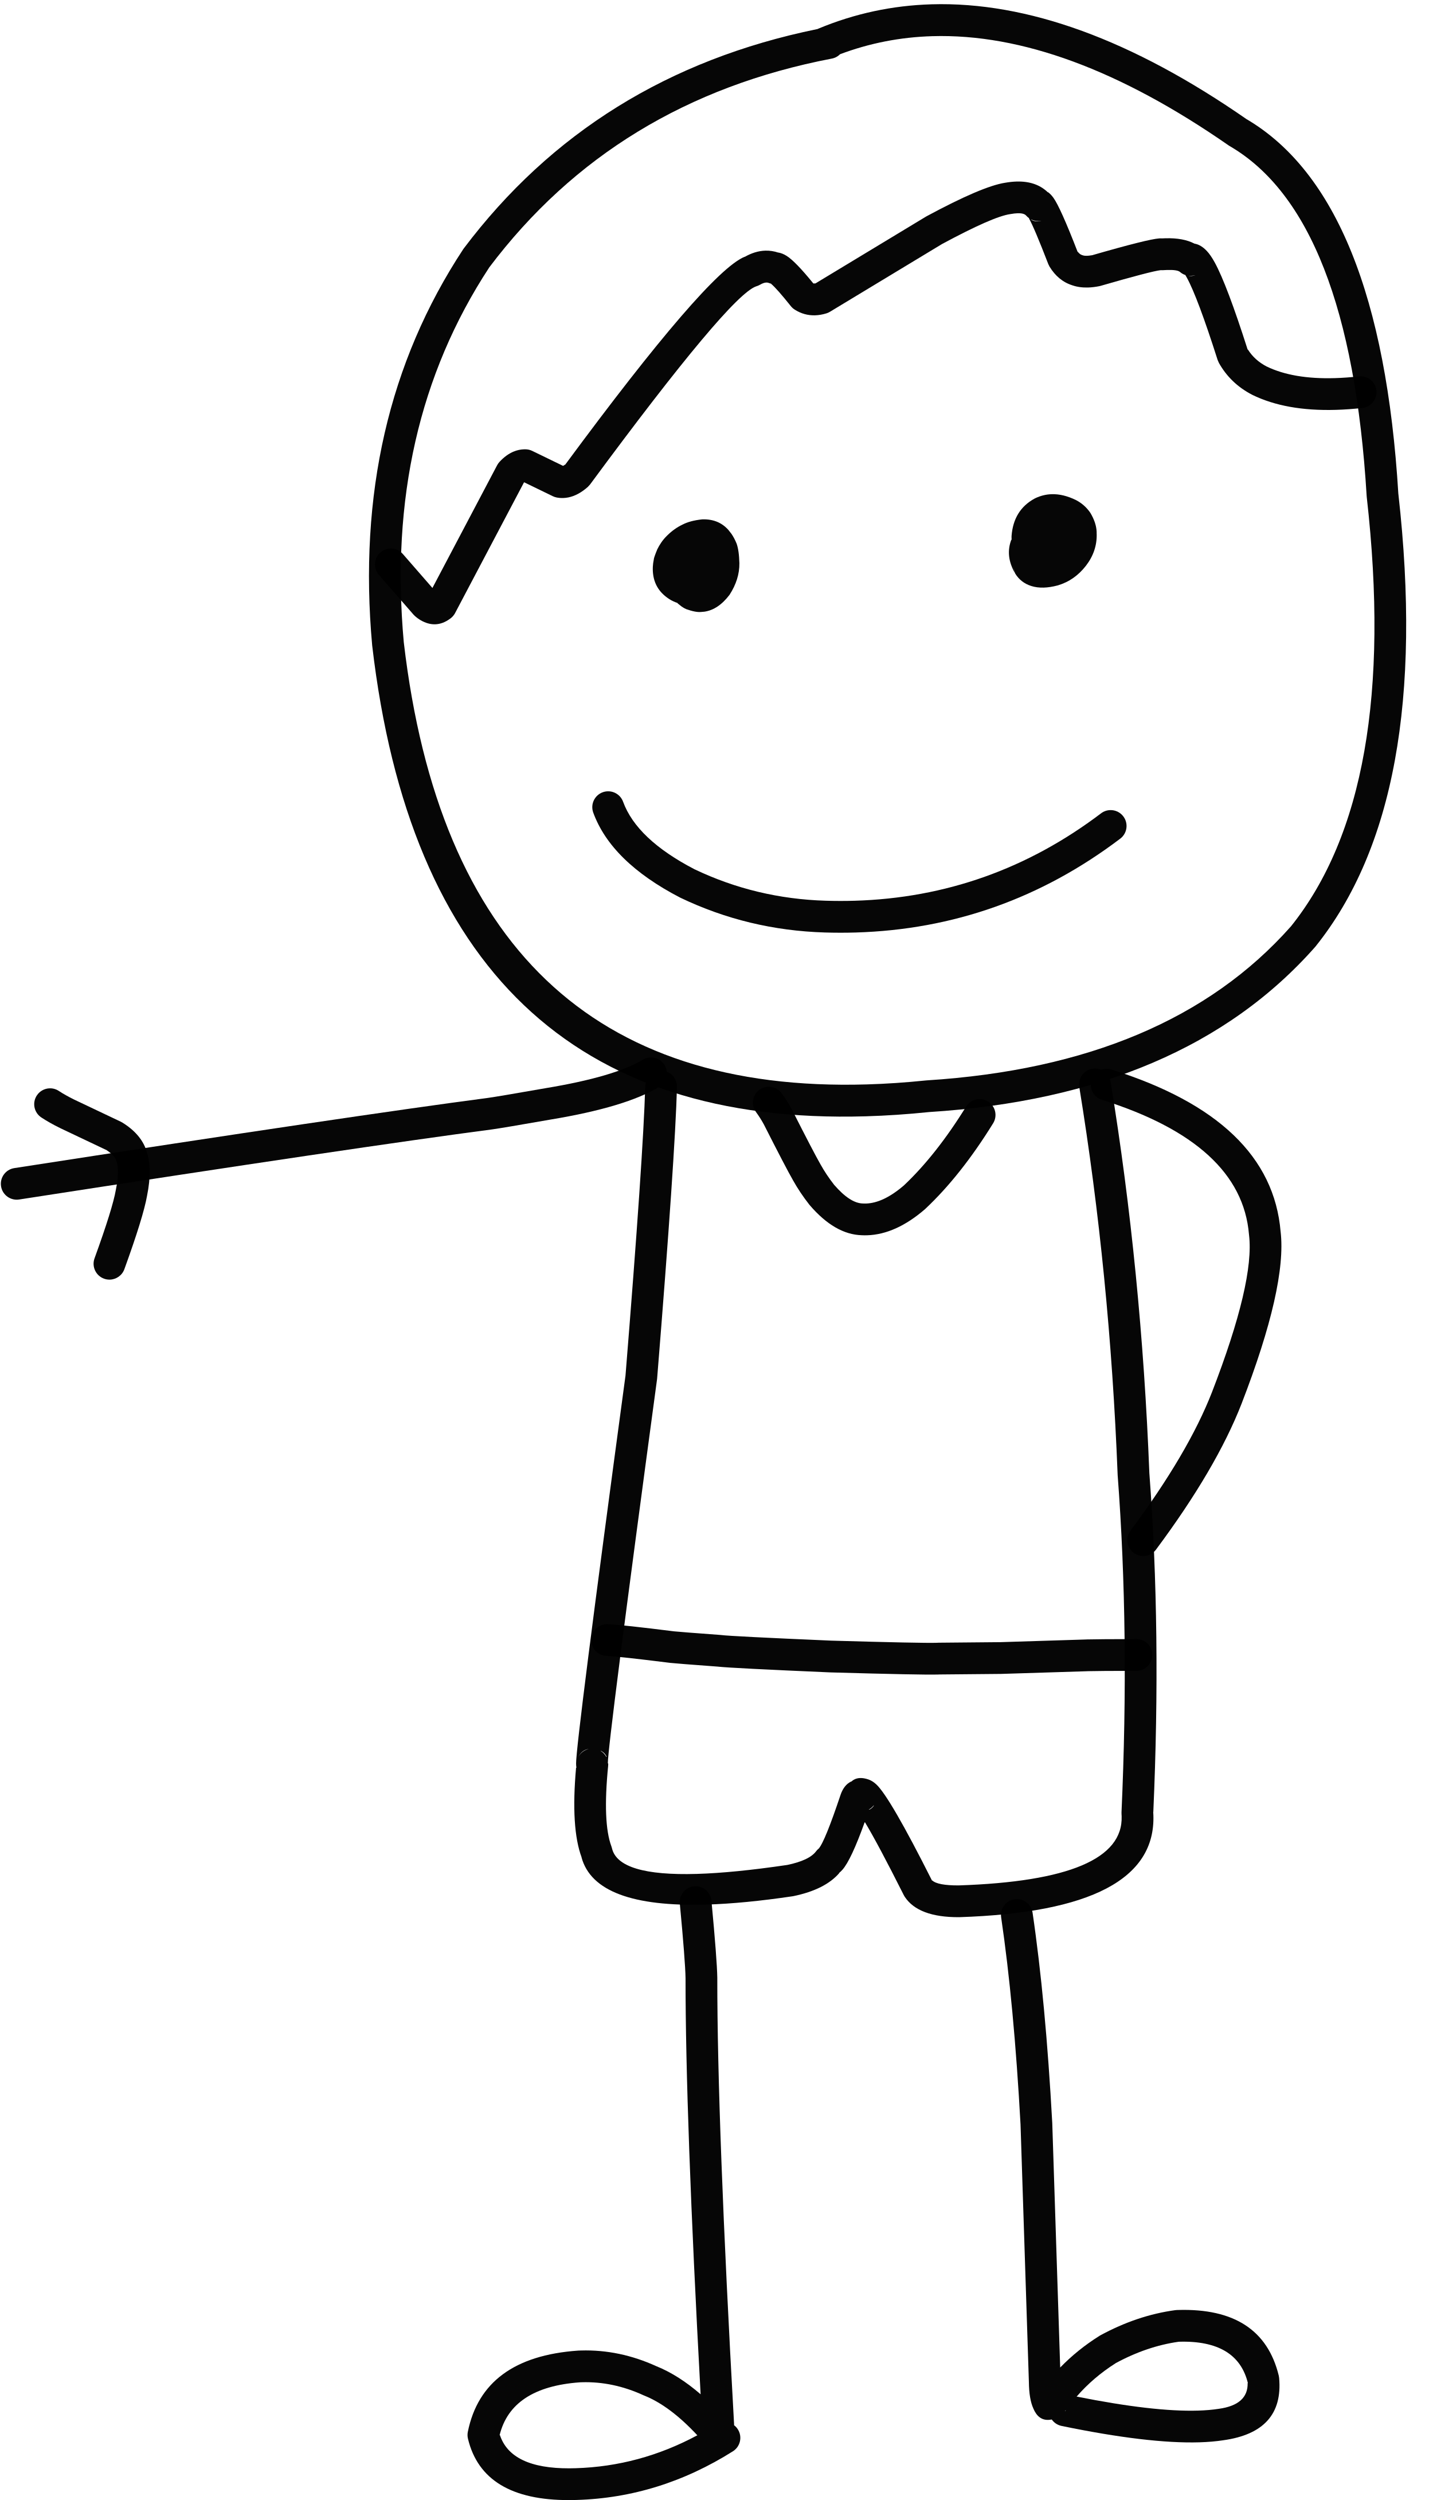 <?xml version="1.0" encoding="UTF-8"?>
<!DOCTYPE svg PUBLIC '-//W3C//DTD SVG 1.0//EN'
          'http://www.w3.org/TR/2001/REC-SVG-20010904/DTD/svg10.dtd'>
<svg height="373.4" preserveAspectRatio="xMidYMid meet" version="1.0" viewBox="1166.3 586.9 214.1 373.4" width="214.1" xmlns="http://www.w3.org/2000/svg" xmlns:xlink="http://www.w3.org/1999/xlink" zoomAndPan="magnify"
><g fill-opacity=".976"
  ><g id="change1_5"
    ><path d="M1305.6,592.303Q1325.53,591.716,1349.877,608.625L1350.037,608.726Q1367.959,619.155,1370.489,660.987L1370.499,661.11Q1375.451,704.97,1359.157,725.284L1359.153,725.284Q1340.794,745.982,1304.769,748.26L1304.676,748.268Q1300.114,748.738,1295.813,748.864Q1234.582,750.668,1226.633,682.868L1226.631,682.868Q1223.718,650.765,1239.381,626.866L1239.376,626.866Q1258.22,601.856,1290.585,595.649C1291.056,595.559,1291.468,595.335,1291.789,595.023L1291.737,595.025Q1298.379,592.515,1305.6,592.303 Z M1305.486,587.543Q1296.679,587.802,1288.583,591.173C1288.525,591.197,1288.468,591.223,1288.413,591.252L1288.362,591.253Q1255.141,598.058,1235.586,624.011L1235.499,624.134Q1218.835,649.459,1221.906,683.298L1221.913,683.358Q1230.347,755.55,1295.683,753.626Q1300.249,753.492,1305.095,752.995L1305.069,752.996Q1343.126,750.59,1362.785,728.339L1362.858,728.252Q1380.364,706.428,1375.229,660.701L1375.225,660.701Q1372.553,616.524,1352.596,604.727L1352.584,604.727Q1326.929,586.911,1305.486,587.543 Z"
    /></g
    ><g id="change1_11"
    ><path d="M1320.358,619.672C1320.705,619.844,1321.091,619.928,1321.481,619.917C1321.592,619.914,1321.704,619.903,1321.816,619.883L1321.868,619.882Q1321.586,619.951,1321.33,619.958Q1320.748,619.975,1320.306,619.674 Z M1281.973,629.331C1282.023,629.333,1282.072,629.333,1282.122,629.331C1282.164,629.33,1282.207,629.328,1282.249,629.325L1282.3,629.323Q1282.204,629.335,1282.112,629.337Q1282.014,629.34,1281.922,629.333 Z M1344.861,628.006Q1344.546,628.121,1344.262,628.129Q1344.071,628.135,1343.895,628.092L1343.947,628.091C1344.039,628.099,1344.132,628.102,1344.225,628.099C1344.421,628.093,1344.618,628.063,1344.81,628.007 Z M1318.17,614.015Q1317.359,614.039,1316.457,614.199L1316.45,614.199Q1313.02,614.735,1304.735,619.202L1304.634,619.26L1288.138,629.229L1288.087,629.23Q1288.037,629.236,1287.99,629.238Q1287.928,629.24,1287.87,629.234L1287.819,629.235Q1285.171,625.974,1283.847,625.13Q1283.237,624.741,1282.633,624.626L1282.582,624.628Q1281.623,624.307,1280.645,624.336Q1279.131,624.38,1277.57,625.263L1277.518,625.264Q1271.89,627.654,1250.739,656.311L1250.688,656.313Q1250.541,656.423,1250.428,656.481L1250.428,656.481L1245.816,654.243C1245.511,654.095,1245.179,654.015,1244.841,654.006Q1244.721,654.003,1244.601,654.007Q1243.826,654.029,1243.078,654.331L1243.078,654.331Q1241.935,654.792,1240.926,655.889L1240.926,655.889C1240.787,656.04,1240.67,656.207,1240.574,656.388L1230.907,674.716L1226.485,669.64C1225.999,669.083,1225.31,668.807,1224.624,668.827C1224.095,668.843,1223.567,669.035,1223.137,669.41C1222.149,670.271,1222.046,671.769,1222.907,672.757L1228.083,678.699L1228.312,678.927Q1228.733,679.295,1229.177,679.549L1229.177,679.549Q1230.27,680.174,1231.32,680.143Q1232.475,680.109,1233.579,679.283L1233.578,679.283Q1233.621,679.251,1233.655,679.225C1233.921,679.018,1234.14,678.757,1234.297,678.458L1244.592,658.941L1244.625,658.94L1248.894,661.011C1249.08,661.102,1249.276,661.167,1249.48,661.206Q1249.954,661.297,1250.436,661.283Q1250.814,661.272,1251.197,661.196L1251.198,661.196Q1252.684,660.899,1254.124,659.626L1254.461,659.257Q1275.282,631.038,1279.276,629.668L1279.275,629.668C1279.475,629.613,1279.667,629.532,1279.847,629.428Q1280.389,629.11,1280.796,629.098Q1280.995,629.092,1281.162,629.16C1281.287,629.21,1281.417,629.25,1281.548,629.279L1281.497,629.28Q1282.329,629.965,1284.457,632.625C1284.622,632.832,1284.82,633.009,1285.044,633.149Q1286.46,634.043,1288.076,633.995Q1288.896,633.971,1289.768,633.704C1289.955,633.648,1290.133,633.567,1290.3,633.466L1307.088,623.321L1307.094,623.321Q1314.65,619.254,1317.212,618.883L1317.288,618.871Q1317.884,618.765,1318.339,618.751Q1319.291,618.723,1319.619,619.101C1319.757,619.26,1319.912,619.397,1320.081,619.511L1320.03,619.512Q1320.814,620.886,1322.922,626.344L1323.111,626.726Q1324.411,628.855,1326.525,629.516L1326.52,629.516Q1327.576,629.879,1328.864,629.841Q1329.664,629.818,1330.553,629.639L1330.744,629.592Q1338.268,627.42,1339.698,627.253L1339.751,627.252C1339.83,627.257,1339.91,627.259,1339.99,627.257C1340.02,627.256,1340.049,627.255,1340.078,627.252Q1340.399,627.231,1340.68,627.223Q1342.191,627.178,1342.589,627.51L1342.589,627.51Q1342.592,627.513,1342.595,627.516C1342.853,627.74,1343.149,627.901,1343.461,627.996L1343.41,627.998Q1343.507,628.158,1343.628,628.379L1343.628,628.379Q1345.245,631.33,1348.219,640.656L1348.408,641.093Q1350.122,644.159,1353.343,645.841L1353.395,645.868Q1358.424,648.336,1365.908,648.115Q1367.8,648.06,1369.849,647.832C1371.152,647.688,1372.09,646.515,1371.945,645.212C1371.808,643.975,1370.742,643.067,1369.52,643.103C1369.455,643.105,1369.391,643.109,1369.325,643.116Q1367.447,643.325,1365.739,643.375Q1359.508,643.559,1355.541,641.635L1355.539,641.635Q1353.752,640.702,1352.744,639.105L1352.704,639.106Q1349.617,629.435,1347.79,626.099L1347.79,626.099Q1347.188,625.002,1346.617,624.395L1346.617,624.395Q1345.759,623.482,1344.843,623.303L1344.791,623.305Q1343.11,622.407,1340.386,622.487Q1340.183,622.493,1339.974,622.505L1339.974,622.505Q1339.818,622.495,1339.652,622.5Q1339.58,622.502,1339.507,622.507L1339.507,622.507Q1337.792,622.619,1329.455,625.025L1329.404,625.027Q1329.011,625.095,1328.706,625.104Q1328.301,625.116,1328.051,625.024L1327.941,624.987Q1327.633,624.89,1327.347,624.525L1327.307,624.526Q1324.717,617.832,1323.659,616.399L1323.658,616.397Q1323.297,615.908,1322.894,615.61L1322.842,615.612Q1321.093,613.929,1318.17,614.015 Z"
    /></g
    ><g id="change1_12"
    ><path d="M1323.431,660.711Q1322.172,660.748,1320.997,661.303L1320.875,661.365Q1317.715,663.088,1317.433,666.971L1317.432,667.285Q1317.438,667.397,1317.448,667.507L1317.398,667.508Q1316.469,669.935,1317.935,672.494L1317.625,671.392L1317.975,672.56Q1318.812,673.917,1320.352,674.415L1320.352,674.415Q1321.209,674.692,1322.242,674.662Q1323.198,674.633,1324.303,674.342L1324.388,674.318Q1326.867,673.567,1328.545,671.399L1328.55,671.394Q1330.217,669.229,1330.153,666.651L1330.147,666.651Q1330.158,666.314,1330.117,665.972L1330.117,665.975Q1329.979,664.823,1329.254,663.578L1329.138,663.398Q1328.345,662.28,1327.116,661.62L1327.034,661.578Q1325.154,660.66,1323.431,660.711 Z"
    /></g
    ><g id="change1_4"
    ><path d="M1271.25,664.468L1271.194,664.471Q1269.39,664.667,1268.267,665.254Q1267.027,665.849,1265.996,666.868Q1265.451,667.394,1265.075,667.96Q1264.749,668.437,1264.507,668.937Q1263.98,670.205,1263.977,670.486Q1263.864,671.019,1263.836,671.575Q1263.739,674.106,1265.373,675.656Q1265.781,676.046,1266.295,676.377Q1266.785,676.705,1267.556,676.972Q1267.36,676.9,1268.129,677.48Q1268.484,677.735,1268.829,677.879Q1270.223,678.377,1271.036,678.302L1271.554,678.257Q1272.068,678.181,1272.558,677.987Q1273.047,677.793,1273.515,677.479Q1274.45,676.851,1275.293,675.746Q1276.799,673.425,1276.769,671.019Q1276.716,669.084,1276.352,668.086Q1276.015,667.259,1275.576,666.62L1275.111,666.03Q1273.64,664.398,1271.25,664.468"
    /></g
    ><g id="change1_9"
    ><path d="M1257.095,705.086C1256.847,705.093,1256.596,705.14,1256.35,705.229C1255.12,705.679,1254.486,707.041,1254.936,708.271Q1257.618,715.614,1267.888,720.947L1267.957,720.981Q1278.074,725.827,1289.524,726.172L1289.523,726.172Q1291.854,726.243,1294.139,726.176Q1316.008,725.532,1333.673,712.157C1334.718,711.366,1334.924,709.878,1334.133,708.833C1333.651,708.197,1332.911,707.872,1332.169,707.894C1331.693,707.908,1331.217,708.065,1330.809,708.374Q1314.353,720.833,1293.974,721.433Q1291.842,721.496,1289.669,721.429L1289.667,721.429Q1279.26,721.116,1270.077,716.736L1270.074,716.736Q1261.441,712.253,1259.393,706.644C1259.033,705.659,1258.089,705.057,1257.095,705.086 Z"
    /></g
    ><g id="change1_6"
    ><path d="M1254.229,848.123C1253.55,848.291,1252.959,848.757,1252.647,849.428Q1253.159,848.324,1254.178,848.124 Z M1256.088,848.4Q1256.688,848.708,1256.938,849.302L1256.889,849.303C1256.691,848.936,1256.399,848.623,1256.036,848.402 Z M1296.872,856.565Q1296.595,856.983,1296.2,857.174L1296.098,857.177C1296.375,857.025,1296.622,856.817,1296.821,856.566 Z M1265.003,746.811C1263.755,746.847,1262.737,747.858,1262.702,749.252L1262.699,749.252Q1262.402,759.62,1259.75,792.402L1259.747,792.403Q1252.356,847.126,1252.371,850.298L1252.371,850.303Q1252.373,850.633,1252.42,850.921L1252.369,850.922Q1251.561,859.932,1253.201,864.319L1253.186,864.319Q1255.248,871.849,1271.866,871.36Q1277.468,871.195,1284.723,870.119L1284.857,870.095Q1289.57,869.117,1291.707,866.642L1291.656,866.644Q1291.926,866.43,1292.177,866.145L1292.176,866.145Q1293.468,864.676,1295.484,859.076L1295.536,859.074Q1297.484,862.303,1301.335,869.956L1301.477,870.2Q1303.508,873.267,1309.562,873.243L1309.631,873.242Q1339.088,872.28,1338.624,858.019L1338.624,858.019Q1338.616,857.765,1338.599,857.522L1338.613,857.522Q1339.808,830.576,1338.024,806.954L1338.023,806.954Q1336.838,776.677,1332.234,748.482C1332.04,747.295,1330.997,746.458,1329.826,746.493C1329.721,746.496,1329.616,746.506,1329.51,746.523C1328.217,746.734,1327.34,747.954,1327.551,749.247Q1332.108,777.156,1333.282,807.139L1333.286,807.226Q1335.066,830.726,1333.861,857.582L1333.865,857.855Q1333.877,858.022,1333.881,858.172L1333.881,858.173Q1334.191,867.684,1309.518,868.498L1309.518,868.498Q1306.408,868.506,1305.59,867.762L1305.543,867.763Q1299.271,855.303,1297.218,853.402L1297.217,853.402Q1296.639,852.867,1296.006,852.658L1296.005,852.658Q1295.354,852.444,1294.818,852.46Q1294.044,852.483,1293.508,852.984L1293.457,852.985Q1292.414,853.487,1291.907,854.906L1291.892,854.951Q1289.551,861.944,1288.612,863.012L1288.595,863.012C1288.457,863.129,1288.332,863.261,1288.223,863.407Q1287.214,864.76,1283.893,865.449L1283.86,865.45Q1275.943,866.617,1270.417,866.78Q1258.7,867.125,1257.734,862.952L1257.645,862.657Q1256.324,859.126,1257.16,850.659C1257.172,850.53,1257.175,850.401,1257.167,850.274L1257.116,850.276Q1257.103,847.428,1264.466,792.911L1264.48,792.785Q1267.159,759.671,1267.446,749.255L1267.446,749.119L1267.445,749.112L1267.445,749.112C1267.41,747.863,1266.404,746.846,1265.14,746.811C1265.093,746.809,1265.048,746.809,1265.003,746.811 Z"
    /></g
    ><g id="change1_13"
    ><path d="M1281.089,749.209C1280.627,749.223,1280.162,749.371,1279.76,749.665C1278.703,750.439,1278.473,751.923,1279.246,752.981Q1279.925,753.91,1280.438,754.864L1280.437,754.864Q1283.73,761.356,1284.762,763.147L1284.761,763.147Q1285.806,765.022,1287.208,766.811L1287.275,766.892Q1291.047,771.287,1295.071,771.39L1295.061,771.39Q1295.453,771.409,1295.845,771.397Q1300.124,771.271,1304.479,767.516L1304.554,767.448Q1309.855,762.467,1314.679,754.672C1315.368,753.558,1315.024,752.096,1313.91,751.406C1313.5,751.152,1313.043,751.038,1312.594,751.052C1311.824,751.074,1311.08,751.471,1310.644,752.175Q1306.149,759.438,1301.305,763.991L1301.301,763.991Q1298.268,766.579,1295.693,766.654Q1295.475,766.661,1295.259,766.649L1295.191,766.646Q1293.302,766.598,1290.947,763.883L1290.943,763.883Q1289.761,762.375,1288.891,760.81L1288.873,760.779Q1287.896,759.082,1284.644,752.669L1284.619,752.62Q1283.953,751.378,1283.076,750.18C1282.597,749.524,1281.844,749.187,1281.089,749.209 Z"
    /></g
    ><g id="change1_3"
    ><path d="M1263.495,744.828C1263.099,744.84,1262.7,744.951,1262.337,745.171Q1258.146,747.712,1247.865,749.417L1247.844,749.421Q1240.689,750.674,1239.228,750.875L1239.228,750.875Q1219.524,753.462,1168.437,761.364C1167.141,761.564,1166.255,762.776,1166.455,764.071C1166.64,765.266,1167.687,766.114,1168.866,766.08C1168.965,766.077,1169.063,766.068,1169.162,766.053Q1220.216,758.156,1239.86,755.578L1239.874,755.576Q1241.41,755.365,1248.641,754.099L1248.641,754.099Q1259.822,752.244,1264.797,749.228C1265.918,748.549,1266.275,747.09,1265.596,745.97C1265.137,745.213,1264.321,744.803,1263.495,744.828 Z"
    /></g
    ><g id="change1_10"
    ><path d="M1173.715,749.448C1172.969,749.47,1172.244,749.843,1171.802,750.514C1171.082,751.608,1171.383,753.079,1172.477,753.8Q1173.707,754.612,1175.335,755.41L1175.364,755.424L1182.296,758.712L1182.266,758.713Q1183.41,759.462,1183.674,760.242L1183.681,760.264Q1184.193,761.73,1183.619,764.551L1183.606,764.621Q1183.126,767.398,1180.424,774.838C1179.977,776.07,1180.612,777.431,1181.844,777.879C1182.134,777.984,1182.432,778.029,1182.723,778.02C1183.666,777.992,1184.542,777.399,1184.883,776.458Q1187.7,768.702,1188.27,765.498L1188.269,765.498Q1189.101,761.415,1188.167,758.72L1188.167,758.72Q1187.331,756.251,1184.554,754.547L1184.33,754.426L1177.398,751.137L1177.398,751.137Q1176.061,750.479,1175.089,749.839C1174.666,749.56,1174.186,749.434,1173.715,749.448 Z"
    /></g
    ><g id="change1_1"
    ><path d="M1331.565,746.528C1330.583,746.557,1329.683,747.199,1329.373,748.189C1328.98,749.44,1329.676,750.771,1330.926,751.163Q1351.771,757.703,1352.905,771.263L1352.914,771.351Q1353.761,778.331,1347.372,794.843L1347.372,794.843Q1343.827,803.937,1335.204,815.514C1334.421,816.565,1334.639,818.051,1335.69,818.834C1336.136,819.166,1336.66,819.318,1337.175,819.303C1337.875,819.282,1338.559,818.954,1339.01,818.349Q1348.018,806.253,1351.795,796.561L1351.797,796.556Q1358.577,779.031,1357.635,770.868L1357.633,770.868Q1356.233,754.131,1332.346,746.636C1332.086,746.555,1331.823,746.52,1331.565,746.528 Z"
    /></g
    ><g id="change1_7"
    ><path d="M1256.93,829.476C1255.708,829.512,1254.698,830.481,1254.633,831.723C1254.565,833.032,1255.571,834.148,1256.879,834.217Q1259.003,834.328,1266.427,835.26L1266.451,835.263Q1267.254,835.355,1273.604,835.824L1273.588,835.825Q1275.576,836.045,1290.284,836.68L1290.308,836.681L1290.361,836.683L1290.372,836.683Q1304.013,837.072,1306.438,837.001Q1306.545,836.997,1306.63,836.994L1306.682,836.992L1315.866,836.91L1315.918,836.908L1328.646,836.51L1328.698,836.508Q1328.781,836.504,1328.922,836.5Q1330.191,836.462,1336.1,836.451C1336.123,836.45,1336.144,836.45,1336.167,836.45C1337.447,836.412,1338.47,835.361,1338.468,834.074C1338.466,832.764,1337.401,831.703,1336.091,831.706Q1330.14,831.718,1328.726,831.759Q1328.565,831.764,1328.463,831.769L1328.411,831.771L1315.806,832.165L1315.806,832.165L1306.557,832.248L1306.422,832.253Q1306.331,832.259,1306.19,832.263Q1304.049,832.326,1290.517,831.94L1290.518,831.94L1290.465,831.938L1290.466,831.938Q1275.498,831.292,1274.089,831.106L1273.954,831.092Q1267.803,830.637,1267.019,830.552L1267.018,830.552Q1259.423,829.598,1257.126,829.478C1257.061,829.475,1256.995,829.474,1256.93,829.476 Z"
    /></g
    ><g id="change1_2"
    ><path d="M1253.236,942.704Q1257.898,942.567,1262.424,944.639L1262.534,944.686Q1266.385,946.216,1270.502,950.642L1270.452,950.644Q1261.834,955.261,1252.303,955.542Q1251.836,955.556,1251.367,955.559L1251.374,955.559Q1242.661,955.596,1240.995,950.611L1240.945,950.613Q1242.691,943.451,1252.937,942.715L1252.918,942.716Q1253.078,942.709,1253.236,942.704 Z M1270.163,868.621C1270.112,868.623,1270.06,868.626,1270.008,868.631C1268.704,868.754,1267.746,869.911,1267.869,871.216Q1268.681,879.811,1268.725,882.353L1268.725,882.353Q1268.712,902.905,1270.977,944.502L1270.977,944.502Q1267.688,941.656,1264.406,940.324L1264.398,940.324Q1258.866,937.792,1253.101,937.962Q1252.902,937.967,1252.703,937.976L1252.644,937.98Q1238.45,938.979,1236.197,950.109C1236.128,950.447,1236.134,950.797,1236.215,951.133Q1238.425,960.359,1251.394,960.304L1251.401,960.304Q1251.927,960.3,1252.45,960.285Q1264.842,959.92,1275.802,953.015C1276.91,952.316,1277.243,950.851,1276.544,949.743C1276.403,949.52,1276.232,949.328,1276.039,949.17L1275.988,949.172Q1273.453,903.919,1273.469,882.313L1273.469,882.27Q1273.422,879.552,1272.593,870.77C1272.475,869.517,1271.403,868.585,1270.163,868.621 Z"
    /></g
    ><g id="change1_8"
    ><path d="M1325.537,946.9L1325.484,946.992L1325.434,946.994L1325.5,946.901 Z M1342.464,936.652L1342.464,936.652Q1351.177,936.402,1352.743,942.832L1352.706,942.833Q1352.774,946.068,1348.398,946.671L1348.359,946.676Q1346.978,946.89,1345.277,946.94Q1338.656,947.135,1327.201,944.851L1327.149,944.853Q1329.638,941.982,1332.974,939.867L1332.964,939.867Q1337.655,937.321,1342.413,936.654 Z M1318.158,870.537C1318.065,870.54,1317.973,870.548,1317.879,870.562C1316.582,870.753,1315.686,871.958,1315.877,873.255Q1317.79,886.235,1318.777,904.249L1318.776,904.249L1320.022,942.657L1320.022,942.657Q1320.05,945.241,1320.692,946.624L1320.688,946.624Q1321.42,948.37,1322.92,948.326Q1323.147,948.319,1323.392,948.272L1323.444,948.27C1323.778,948.745,1324.288,949.1,1324.902,949.226Q1337.832,951.9,1345.488,951.675Q1347.439,951.617,1349.048,951.371L1349.045,951.371Q1358.137,950.12,1357.411,942.058L1357.354,941.709Q1354.877,931.54,1342.323,931.909Q1342.225,931.912,1342.126,931.916L1341.893,931.936Q1336.214,932.704,1330.7,935.697L1330.572,935.773Q1327.295,937.827,1324.7,940.505L1324.7,940.505L1323.517,904.042L1323.515,903.989Q1322.516,885.762,1320.572,872.563C1320.394,871.361,1319.344,870.503,1318.158,870.537 Z"
    /></g
  ></g
></svg
>
